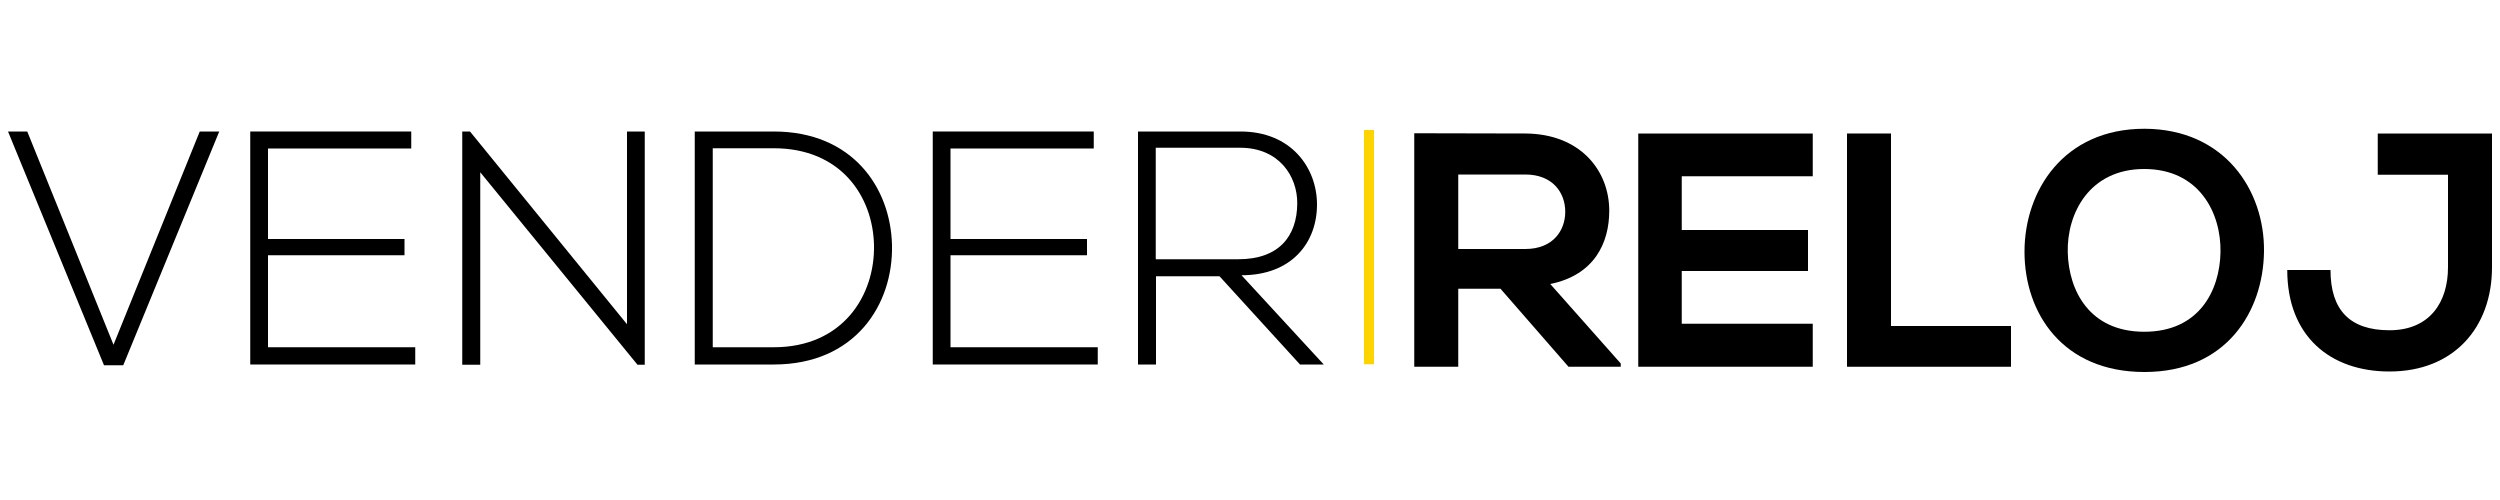 <?xml version="1.0" encoding="utf-8"?>
<!-- Generator: Adobe Illustrator 22.0.0, SVG Export Plug-In . SVG Version: 6.00 Build 0)  -->
<svg version="1.1" id="Capa_1" xmlns="http://www.w3.org/2000/svg" xmlns:xlink="http://www.w3.org/1999/xlink" x="0px" y="0px"
	 viewBox="0 0 1000 200" style="enable-background:new 0 0 1000 200;" xml:space="preserve">
<style type="text/css">
	.st0{fill:none;stroke:#FDD400;stroke-width:4;stroke-miterlimit:10;}
</style>
<path d="M87.7,52.6l-38.4,93.5h-7.7L3.2,52.6h7.7l34.5,85.3l34.5-85.3H87.7z"/>
<path d="M107.2,95.6h54.6v6.5h-54.6v36.8h58.9v6.9h-66V52.6h64.4v6.8h-57.3V95.6z"/>
<path d="M188,52.6l62.8,77.1V52.6h7.1v93.3H255l-62.9-77v77h-7.2V52.6H188z"/>
<path d="M356.8,98.1c0.5,23.7-14.7,47.7-47.3,47.7c-10.5,0-21,0-31.6,0V52.6c10.5,0,21.1,0,31.6,0C341.1,52.6,356.3,75.2,356.8,98.1
	z M285.1,59.4v79.5h24.4c27.7,0,40.5-20.8,40.1-40.8c-0.4-19.5-13.2-38.8-40.1-38.8H285.1z"/>
<path d="M380.2,95.6h54.6v6.5h-54.6v36.8h58.9v6.9h-66V52.6h64.4v6.8h-57.3V95.6z"/>
<path d="M529.5,145.8H520l-32.2-35.3h-25.4v35.3h-7.2V52.6c13.7,0,27.3,0,41,0c20.3,0,30.5,14.5,30.6,29
	c0.1,15.2-9.9,28.5-30.2,28.5L529.5,145.8z M462.3,103.7h33c16.3,0,23.5-9.2,23.6-22.3c0.1-10.9-7.3-22.3-22.8-22.3h-33.8V103.7z"/>
<path d="M648.3,146.7h-20.9l-27.2-31.2h-16.9v31.2h-17.6V53.3c14.8,0,29.6,0.1,44.4,0.1c22,0.1,33.6,14.8,33.6,30.9
	c0,12.8-5.9,25.7-23.6,29.3l28.2,31.8V146.7z M583.3,69.8v29.8h26.8c11.2,0,16-7.5,16-14.9c0-7.5-4.9-14.9-16-14.9H583.3z"/>
<path d="M725.1,146.7h-69.8c0-31,0-62.2,0-93.3h69.8v17.1h-52.4V92h50.5v16.4h-50.5v21.1h52.4V146.7z"/>
<path d="M756.4,53.4v77h48v16.3h-65.6V53.4H756.4z"/>
<path d="M905.6,100.6c-0.3,24.1-15.1,48.2-47.8,48.2c-32.8,0-48-23.6-48-48.1c0-24.5,15.7-49.2,48-49.2
	C889.9,51.6,905.9,76.2,905.6,100.6z M827.1,101c0.4,15.3,8.7,31.7,30.6,31.7c22,0,30.2-16.5,30.5-31.8c0.3-15.7-8.5-33.3-30.5-33.3
	C835.8,67.6,826.7,85.3,827.1,101z"/>
<path d="M996.8,106.9c0,24.1-15.3,41.7-41,41.7c-23.9,0-40.9-14.3-40.9-40.6h17.3c0,16,7.7,24.1,23.6,24.1c16,0,23.4-11.1,23.4-25.2
	v-37h-28.1V53.4c15.2,0,30.4,0,45.7,0V106.9z"/>
<line class="st0" x1="547.6" y1="145.7" x2="547.6" y2="52"/>
</svg>
